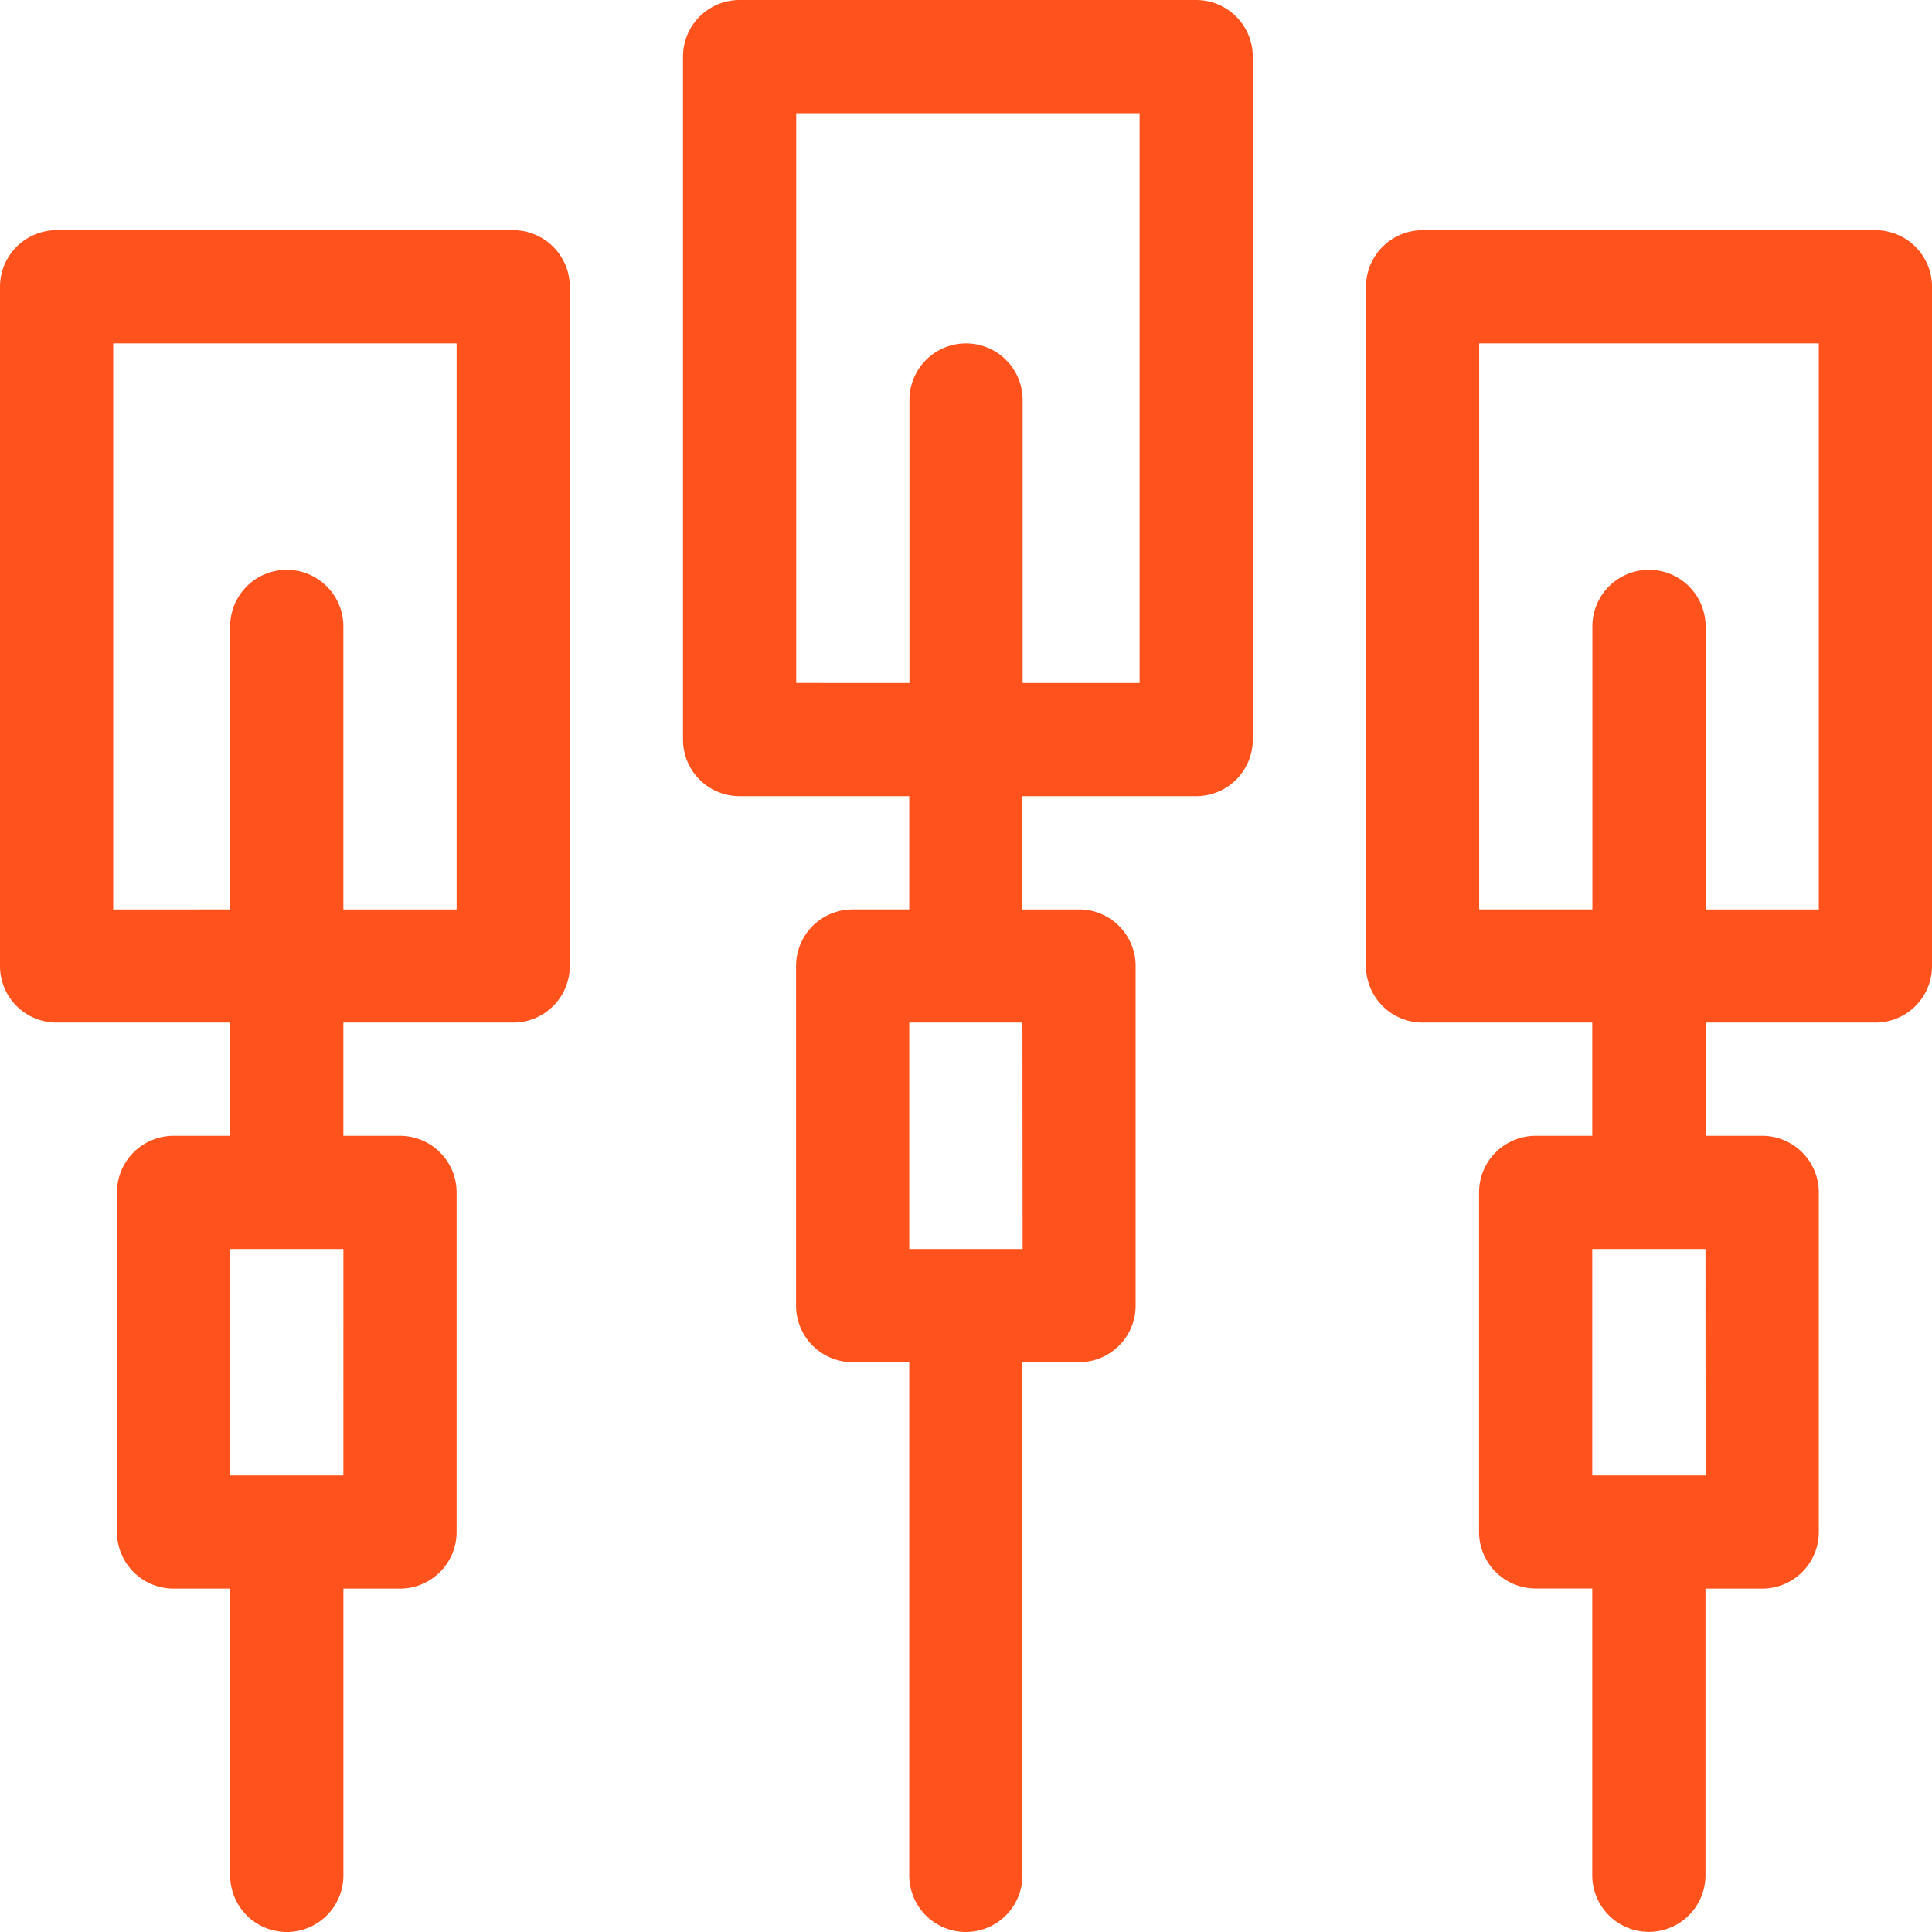 <svg id="icone_radio" xmlns="http://www.w3.org/2000/svg" width="62.336" height="62.336" viewBox="0 0 62.336 62.336">
  <path id="Caminho_73" data-name="Caminho 73" d="M1.826,86.567h5.6V90.22H5.6a1.826,1.826,0,0,0-1.826,1.826V103A1.826,1.826,0,0,0,5.6,104.83H7.427v9.253a1.826,1.826,0,0,0,3.653,0V104.83h1.826A1.826,1.826,0,0,0,14.732,103V92.046a1.826,1.826,0,0,0-1.826-1.826H11.079V86.567h5.479a1.826,1.826,0,0,0,1.826-1.826V62.826A1.826,1.826,0,0,0,16.558,61H1.826A1.826,1.826,0,0,0,0,62.826V84.741A1.826,1.826,0,0,0,1.826,86.567Zm9.253,14.61H7.427V93.872h3.653ZM3.653,64.652H14.732V82.915H11.079V73.784a1.826,1.826,0,0,0-3.653,0v9.131H3.653Zm0,0" transform="translate(0 -53.573)" fill="#ff521d"/>
  <path id="Caminho_74" data-name="Caminho 74" d="M197.558,25.689a1.826,1.826,0,0,0,1.826-1.826V1.826A1.826,1.826,0,0,0,197.558,0H182.826A1.826,1.826,0,0,0,181,1.826V23.863a1.826,1.826,0,0,0,1.826,1.826H188.3v3.653h-1.826a1.826,1.826,0,0,0-1.826,1.826V42.126a1.826,1.826,0,0,0,1.826,1.826H188.3V60.51a1.826,1.826,0,1,0,3.652,0V43.952h1.826a1.826,1.826,0,0,0,1.826-1.826V31.168a1.826,1.826,0,0,0-1.826-1.826h-1.826V25.689Zm-5.6,14.61H188.3V32.994h3.652Zm-7.305-18.263V3.653h11.079V22.037h-3.774V12.906a1.826,1.826,0,1,0-3.652,0v9.131Zm0,0" transform="translate(-158.963)" fill="#ff521d"/>
  <path id="Caminho_75" data-name="Caminho 75" d="M378.436,61h-14.61A1.826,1.826,0,0,0,362,62.826V84.741a1.826,1.826,0,0,0,1.826,1.826H369.3V90.22h-1.826a1.826,1.826,0,0,0-1.826,1.826V103a1.826,1.826,0,0,0,1.826,1.826H369.3v9.253a1.826,1.826,0,0,0,3.653,0V104.83h1.826A1.826,1.826,0,0,0,376.61,103V92.046a1.826,1.826,0,0,0-1.826-1.826h-1.826V86.567h5.479a1.826,1.826,0,0,0,1.826-1.826V62.826A1.826,1.826,0,0,0,378.436,61Zm-5.479,40.178H369.3V93.872h3.653Zm3.653-18.263h-3.653V73.784a1.826,1.826,0,0,0-3.653,0v9.131h-3.652V64.652H376.61Zm0,0" transform="translate(-317.926 -53.573)" fill="#ff521d"/>
</svg>

